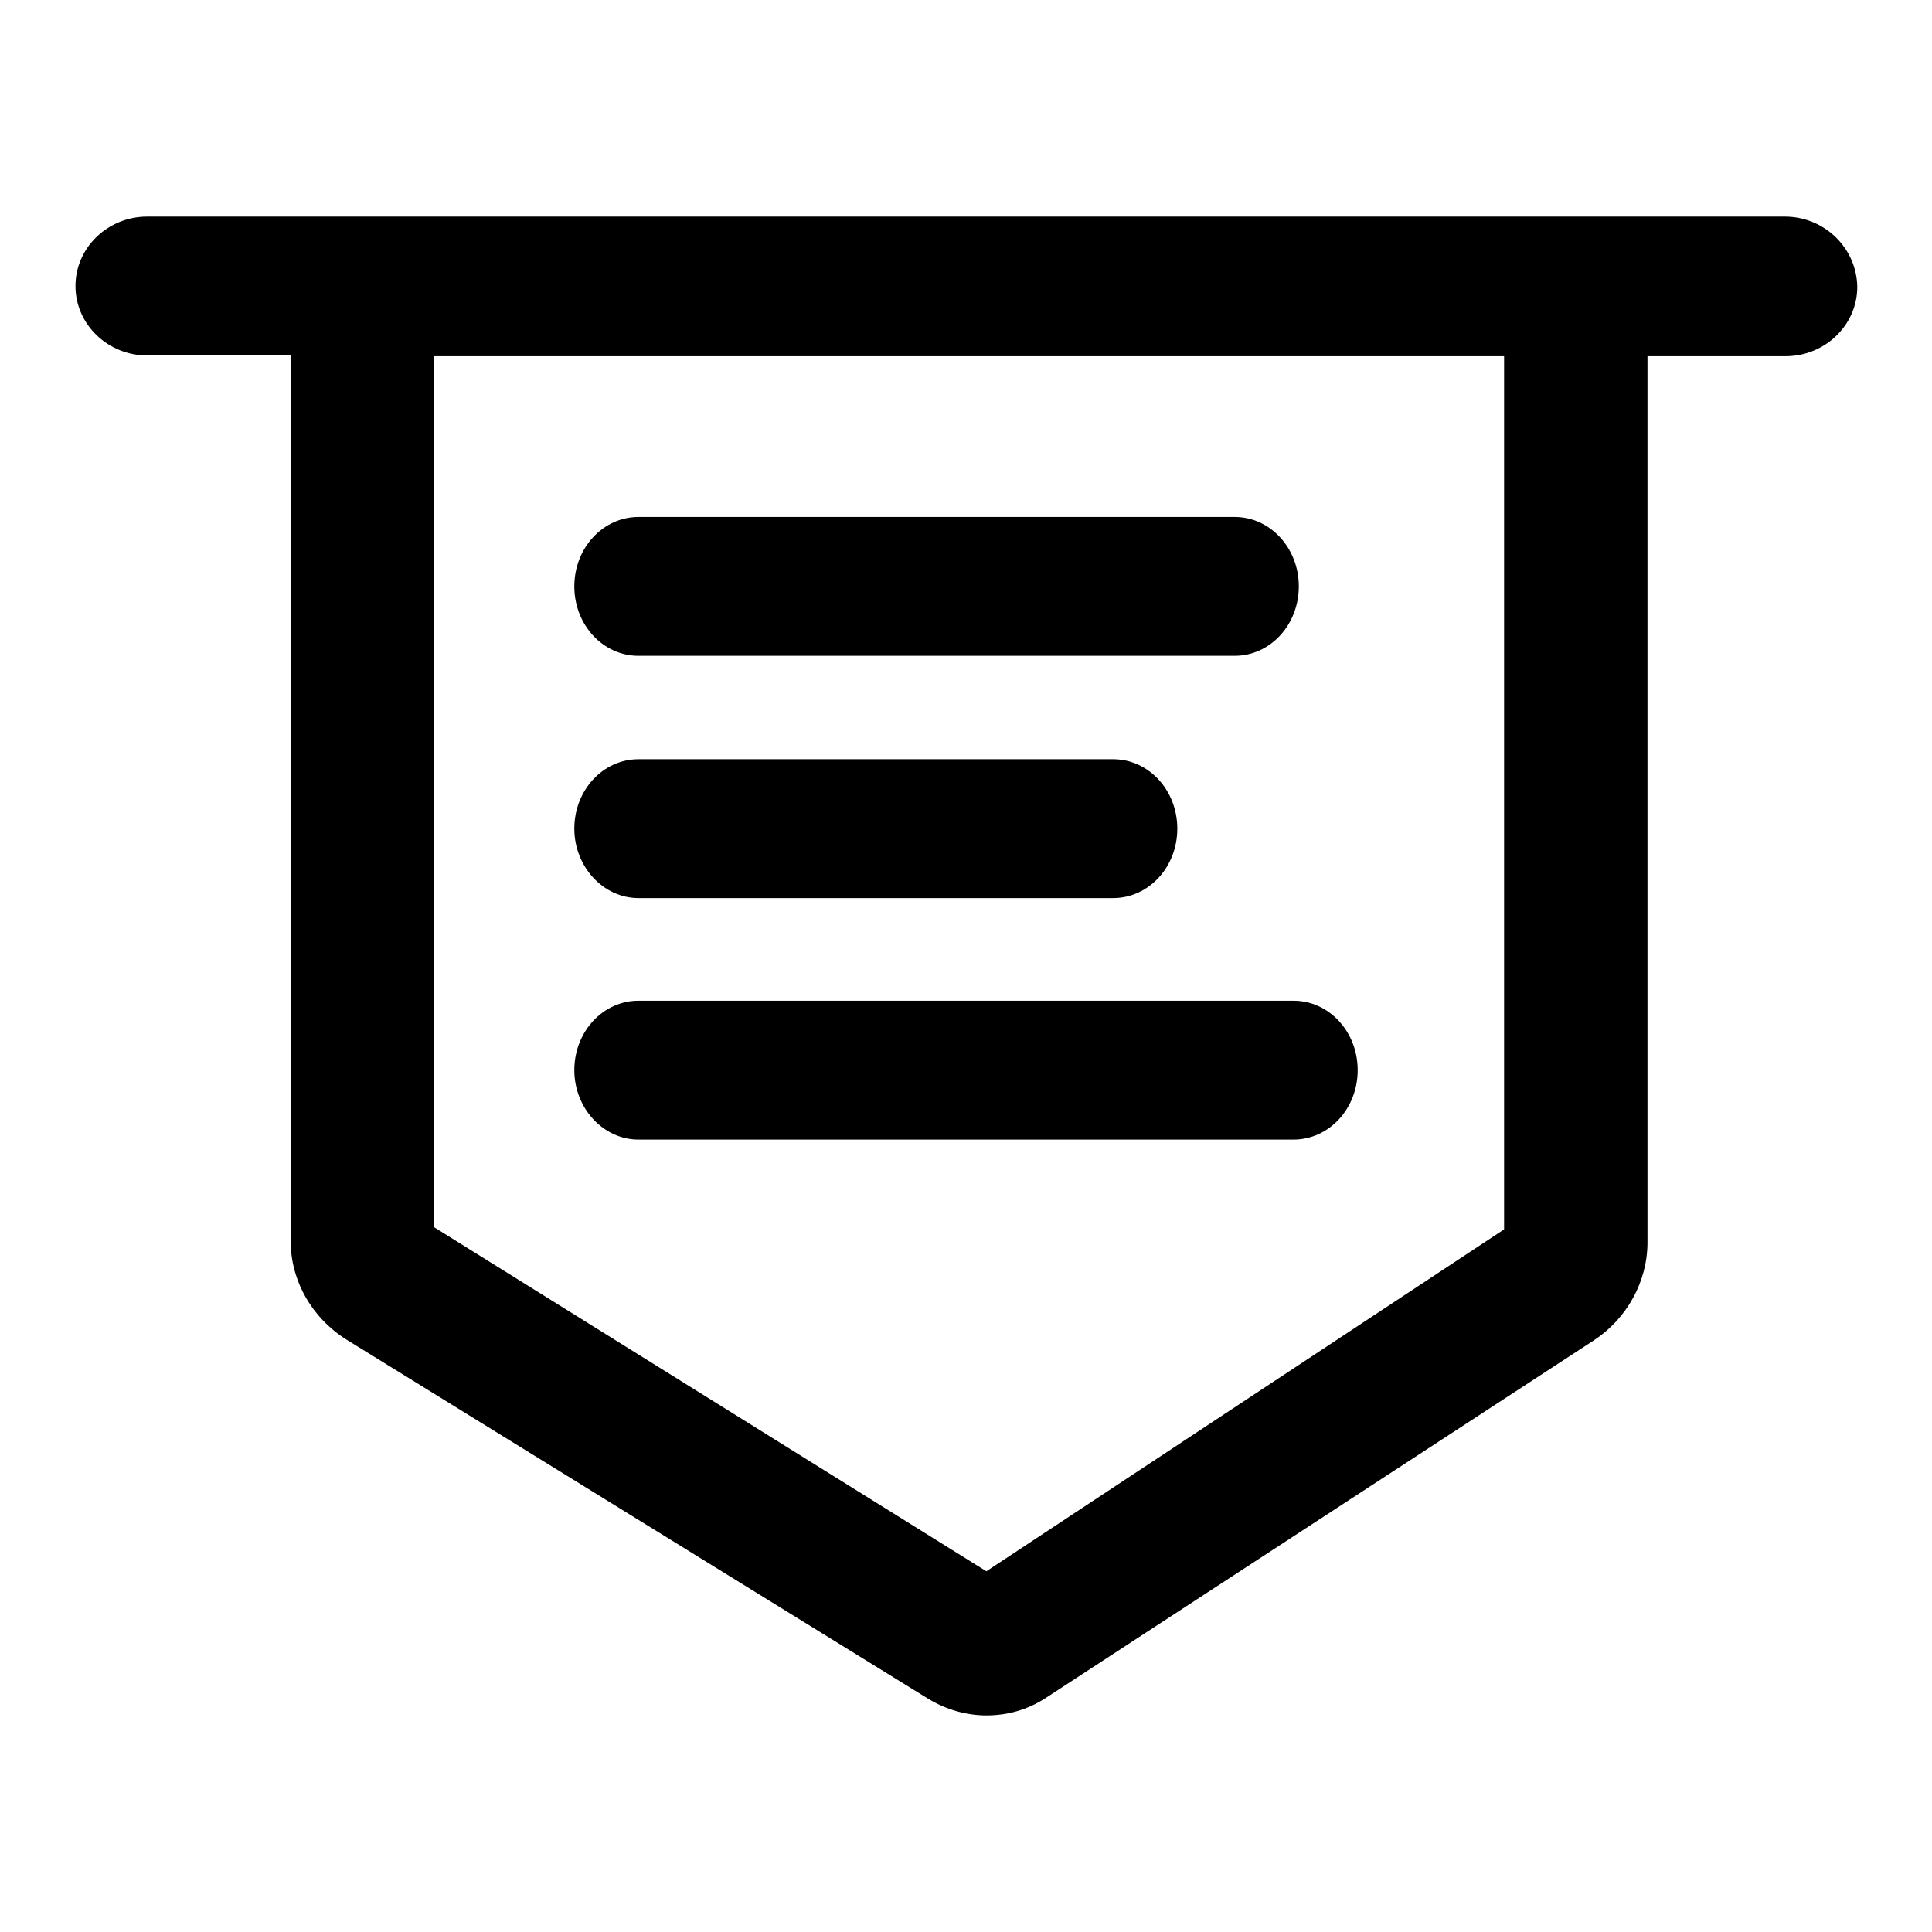 <?xml version="1.0" encoding="utf-8"?>
<!-- Svg Vector Icons : http://www.onlinewebfonts.com/icon -->
<!DOCTYPE svg PUBLIC "-//W3C//DTD SVG 1.1//EN" "http://www.w3.org/Graphics/SVG/1.1/DTD/svg11.dtd">
<svg version="1.1" xmlns="http://www.w3.org/2000/svg" xmlns:xlink="http://www.w3.org/1999/xlink" x="0px" y="0px" viewBox="0 0 256 256" enable-background="new 0 0 256 256" xml:space="preserve">
<g><g><path fill="#000000" d="M199.3,47.2v115.7l-68.6,45.3l-73.2-45.6V47.2H199.3z M236.5,28.7h-217c-5.2,0-9.5,4.1-9.5,9.2c0,5.1,4.3,9.2,9.5,9.2h19v117.2c0,5.4,2.8,10.3,7.4,13.2l77.1,47.6c2.3,1.4,5,2.2,7.7,2.2c2.9,0,5.6-0.8,8-2.4l72.5-47.3c4.4-2.9,7.1-7.8,7.1-13V47.2h18.3c5.2,0,9.5-4.1,9.5-9.2C246,32.8,241.7,28.7,236.5,28.7L236.5,28.7z"/><path fill="#000000" d="M84.6,86.9h79c4.7,0,8.5-4.1,8.5-9.2c0-5.1-3.8-9.2-8.5-9.2h-79c-4.7,0-8.5,4.1-8.5,9.2C76.1,82.8,79.9,86.9,84.6,86.9"/><path fill="#000000" d="M84.6,119h62.9c4.7,0,8.5-4.1,8.5-9.2s-3.8-9.2-8.5-9.2H84.6c-4.7,0-8.5,4.1-8.5,9.2C76.1,114.8,79.9,119,84.6,119"/><path fill="#000000" d="M84.6,151h86.8c4.7,0,8.5-4.1,8.5-9.2s-3.8-9.2-8.5-9.2H84.6c-4.7,0-8.5,4.1-8.5,9.2C76.1,146.8,79.9,151,84.6,151"/></g></g>
</svg>
